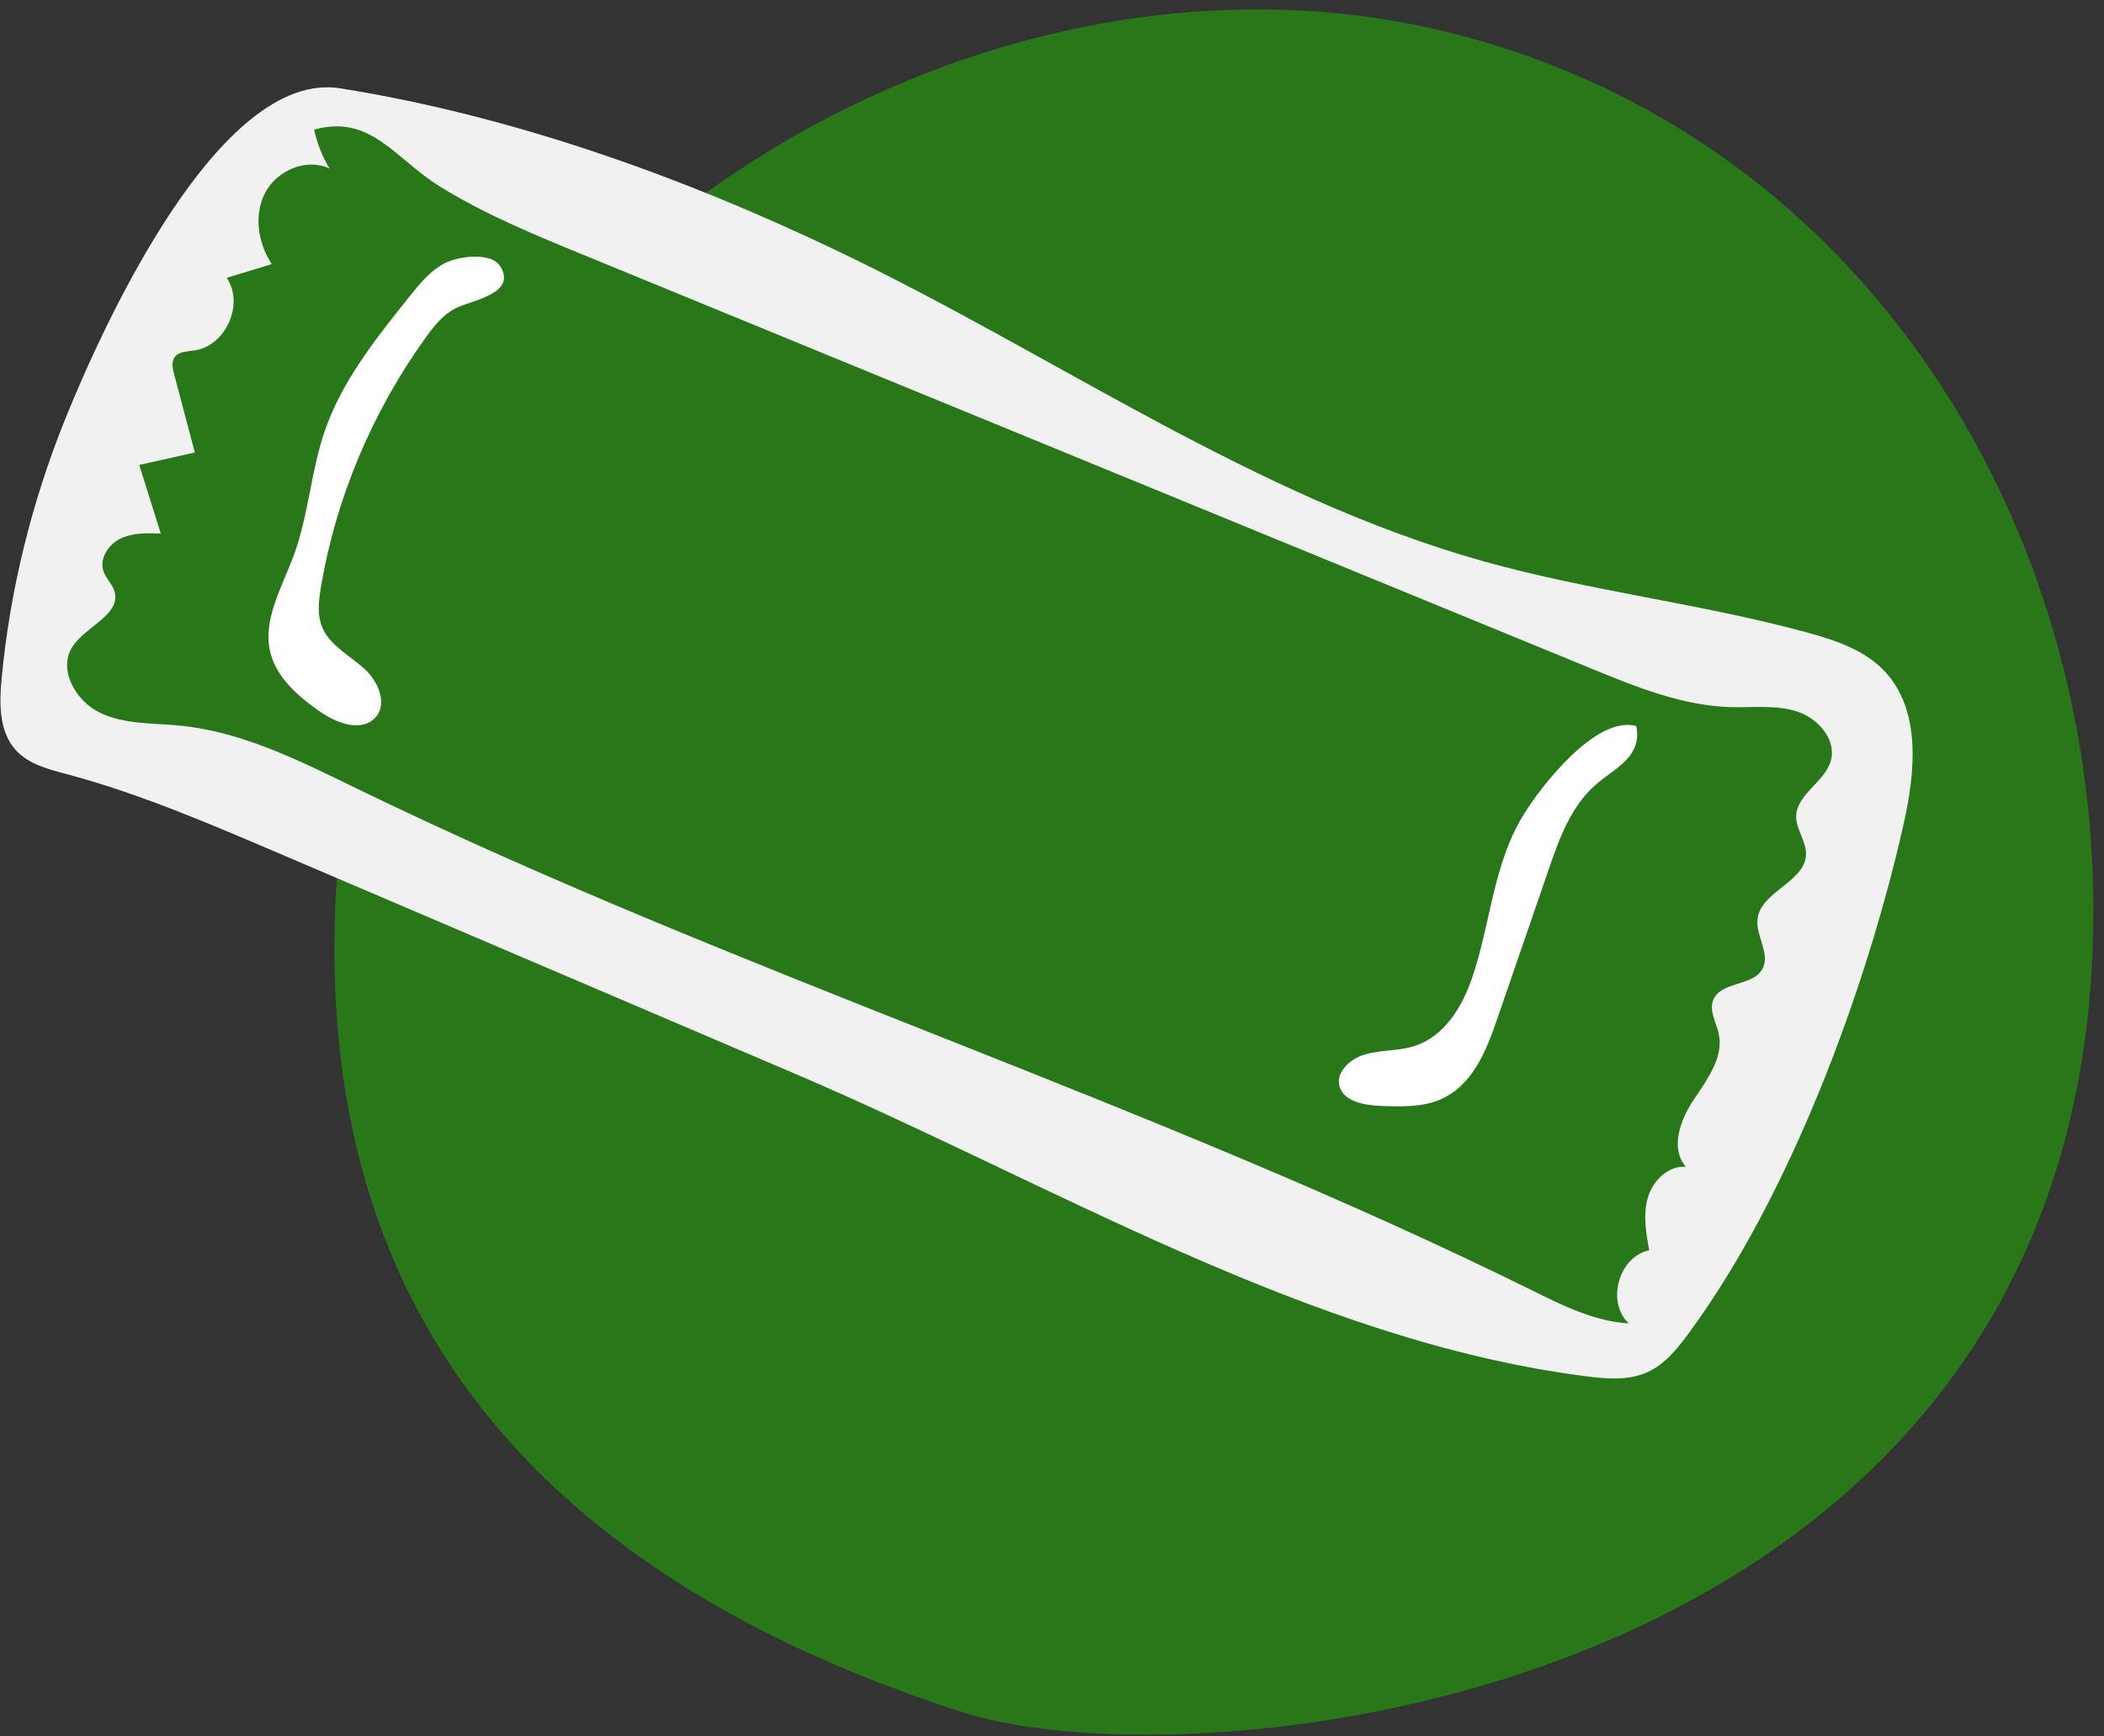 <svg width="189" height="156" viewBox="0 0 189 156" fill="none" xmlns="http://www.w3.org/2000/svg">
<rect x="0" y="0" width="189" height="156" fill="#333333" stroke="none"/>
<path fill-rule="evenodd" clip-rule="evenodd" d="M32.041 64.875C27.049 92.434 26.97 134.748 86.538 153.849C107.56 160.568 182.526 153.033 187.755 89.088C190.882 50.437 168.836 12.023 129.343 2.722C87.984 -7.026 39.793 22.298 32.041 64.875Z" fill="#287819"/>
<g clip-path="url(#clip0_4645_119)">
<path d="M0.146 60.953C-0.068 63.212 -0.097 65.757 1.448 67.424C2.612 68.678 4.388 69.12 6.043 69.561C12.409 71.266 18.49 73.862 24.551 76.449C40.198 83.132 55.845 89.816 71.489 96.499C94.499 106.328 117.534 120.42 142.367 123.632C144.235 123.874 146.216 124.061 147.937 123.299C149.566 122.578 150.718 121.116 151.769 119.682C160.812 107.336 167.626 88.974 170.993 74.07C172.07 69.316 172.598 63.678 169.18 60.187C167.375 58.345 164.799 57.495 162.303 56.816C152.758 54.216 142.848 53.107 133.324 50.445C112.596 44.653 94.679 31.849 75.275 22.566C61.278 15.866 45.957 10.386 30.573 7.936C19.709 6.207 9.284 29.157 5.854 37.657C2.855 45.103 0.899 52.966 0.146 60.953Z" fill="#F1F1F1"/>
<path d="M28.22 11.653C28.483 12.886 28.957 14.074 29.61 15.149C27.566 14.162 24.894 15.291 23.834 17.291C22.775 19.291 23.16 21.841 24.417 23.728C23.068 24.137 21.719 24.549 20.367 24.957C21.966 27.311 20.283 31.087 17.456 31.486C16.811 31.578 16.04 31.574 15.676 32.111C15.387 32.541 15.508 33.111 15.638 33.611C16.258 35.957 16.882 38.303 17.502 40.653C15.839 41.024 14.172 41.399 12.509 41.77C13.154 43.824 13.799 45.882 14.444 47.937C13.221 47.891 11.944 47.853 10.842 48.378C9.741 48.903 8.899 50.187 9.301 51.337C9.527 51.982 10.089 52.47 10.281 53.124C10.901 55.236 7.68 56.257 6.495 58.12C5.193 60.17 6.805 62.999 9.004 64.045C11.203 65.091 13.749 64.953 16.174 65.191C21.795 65.745 26.963 68.37 32.035 70.837C66.438 87.557 103.269 98.953 137.563 115.899C140.344 117.274 143.213 118.716 146.312 118.895C144.264 116.982 145.399 112.907 148.146 112.32C147.862 110.757 147.581 109.132 148.021 107.607C148.461 106.082 149.851 104.703 151.438 104.824C150.01 103.182 150.927 100.628 152.13 98.82C153.332 97.011 154.839 95.037 154.4 92.916C154.182 91.874 153.499 90.811 153.901 89.824C154.575 88.17 157.444 88.62 158.311 87.057C159.061 85.703 157.692 84.074 157.88 82.541C158.186 80.074 162.152 79.249 162.232 76.766C162.269 75.582 161.34 74.541 161.348 73.357C161.365 71.362 163.903 70.282 164.456 68.362C165.004 66.462 163.321 64.537 161.432 63.924C159.543 63.312 157.495 63.578 155.509 63.528C151.158 63.416 147.02 61.736 142.999 60.087C112.877 47.72 82.755 35.357 52.633 22.991C48.181 21.162 43.678 19.324 39.57 16.791C35.461 14.257 33.321 10.224 28.211 11.649L28.22 11.653Z" fill="#287718"/>
<path d="M39.829 23.707C38.585 24.403 37.689 25.507 36.826 26.587C33.811 30.349 30.741 34.195 29.195 38.653C27.926 42.307 27.733 46.224 26.401 49.857C25.325 52.791 23.495 55.786 24.328 58.786C24.919 60.907 26.749 62.532 28.634 63.857C30.054 64.857 32.131 65.753 33.492 64.678C34.904 63.562 34.116 61.361 32.801 60.149C31.486 58.937 29.706 58.041 28.99 56.457C28.466 55.295 28.621 53.978 28.831 52.736C30.175 44.761 33.404 37.066 38.229 30.341C38.987 29.282 39.837 28.203 41.065 27.628C42.535 26.941 46.388 26.361 44.964 23.966C44.114 22.532 40.985 23.061 39.833 23.703L39.829 23.707Z" fill="white"/>
<path d="M136.909 73.116C134.124 77.557 133.918 82.945 132.243 87.837C131.347 90.453 129.73 93.195 126.899 94.024C125.517 94.428 124.009 94.324 122.623 94.724C121.236 95.124 119.921 96.382 120.344 97.666C120.792 99.024 122.694 99.316 124.227 99.366C125.944 99.42 127.732 99.462 129.303 98.812C132.222 97.607 133.483 94.478 134.454 91.657C136.012 87.128 137.575 82.599 139.133 78.066C140.083 75.299 141.126 72.399 143.426 70.424C144.305 69.666 145.352 69.07 146.131 68.224C146.931 67.362 147.241 66.337 146.973 65.224C143.334 64.262 138.446 70.649 136.905 73.112L136.909 73.116Z" fill="white"/>
</g>
<defs>
<clipPath id="clip0_4645_119">
<rect width="171.769" height="116" fill="white" transform="translate(0.041 7.845)"/>
</clipPath>
</defs>
</svg>
